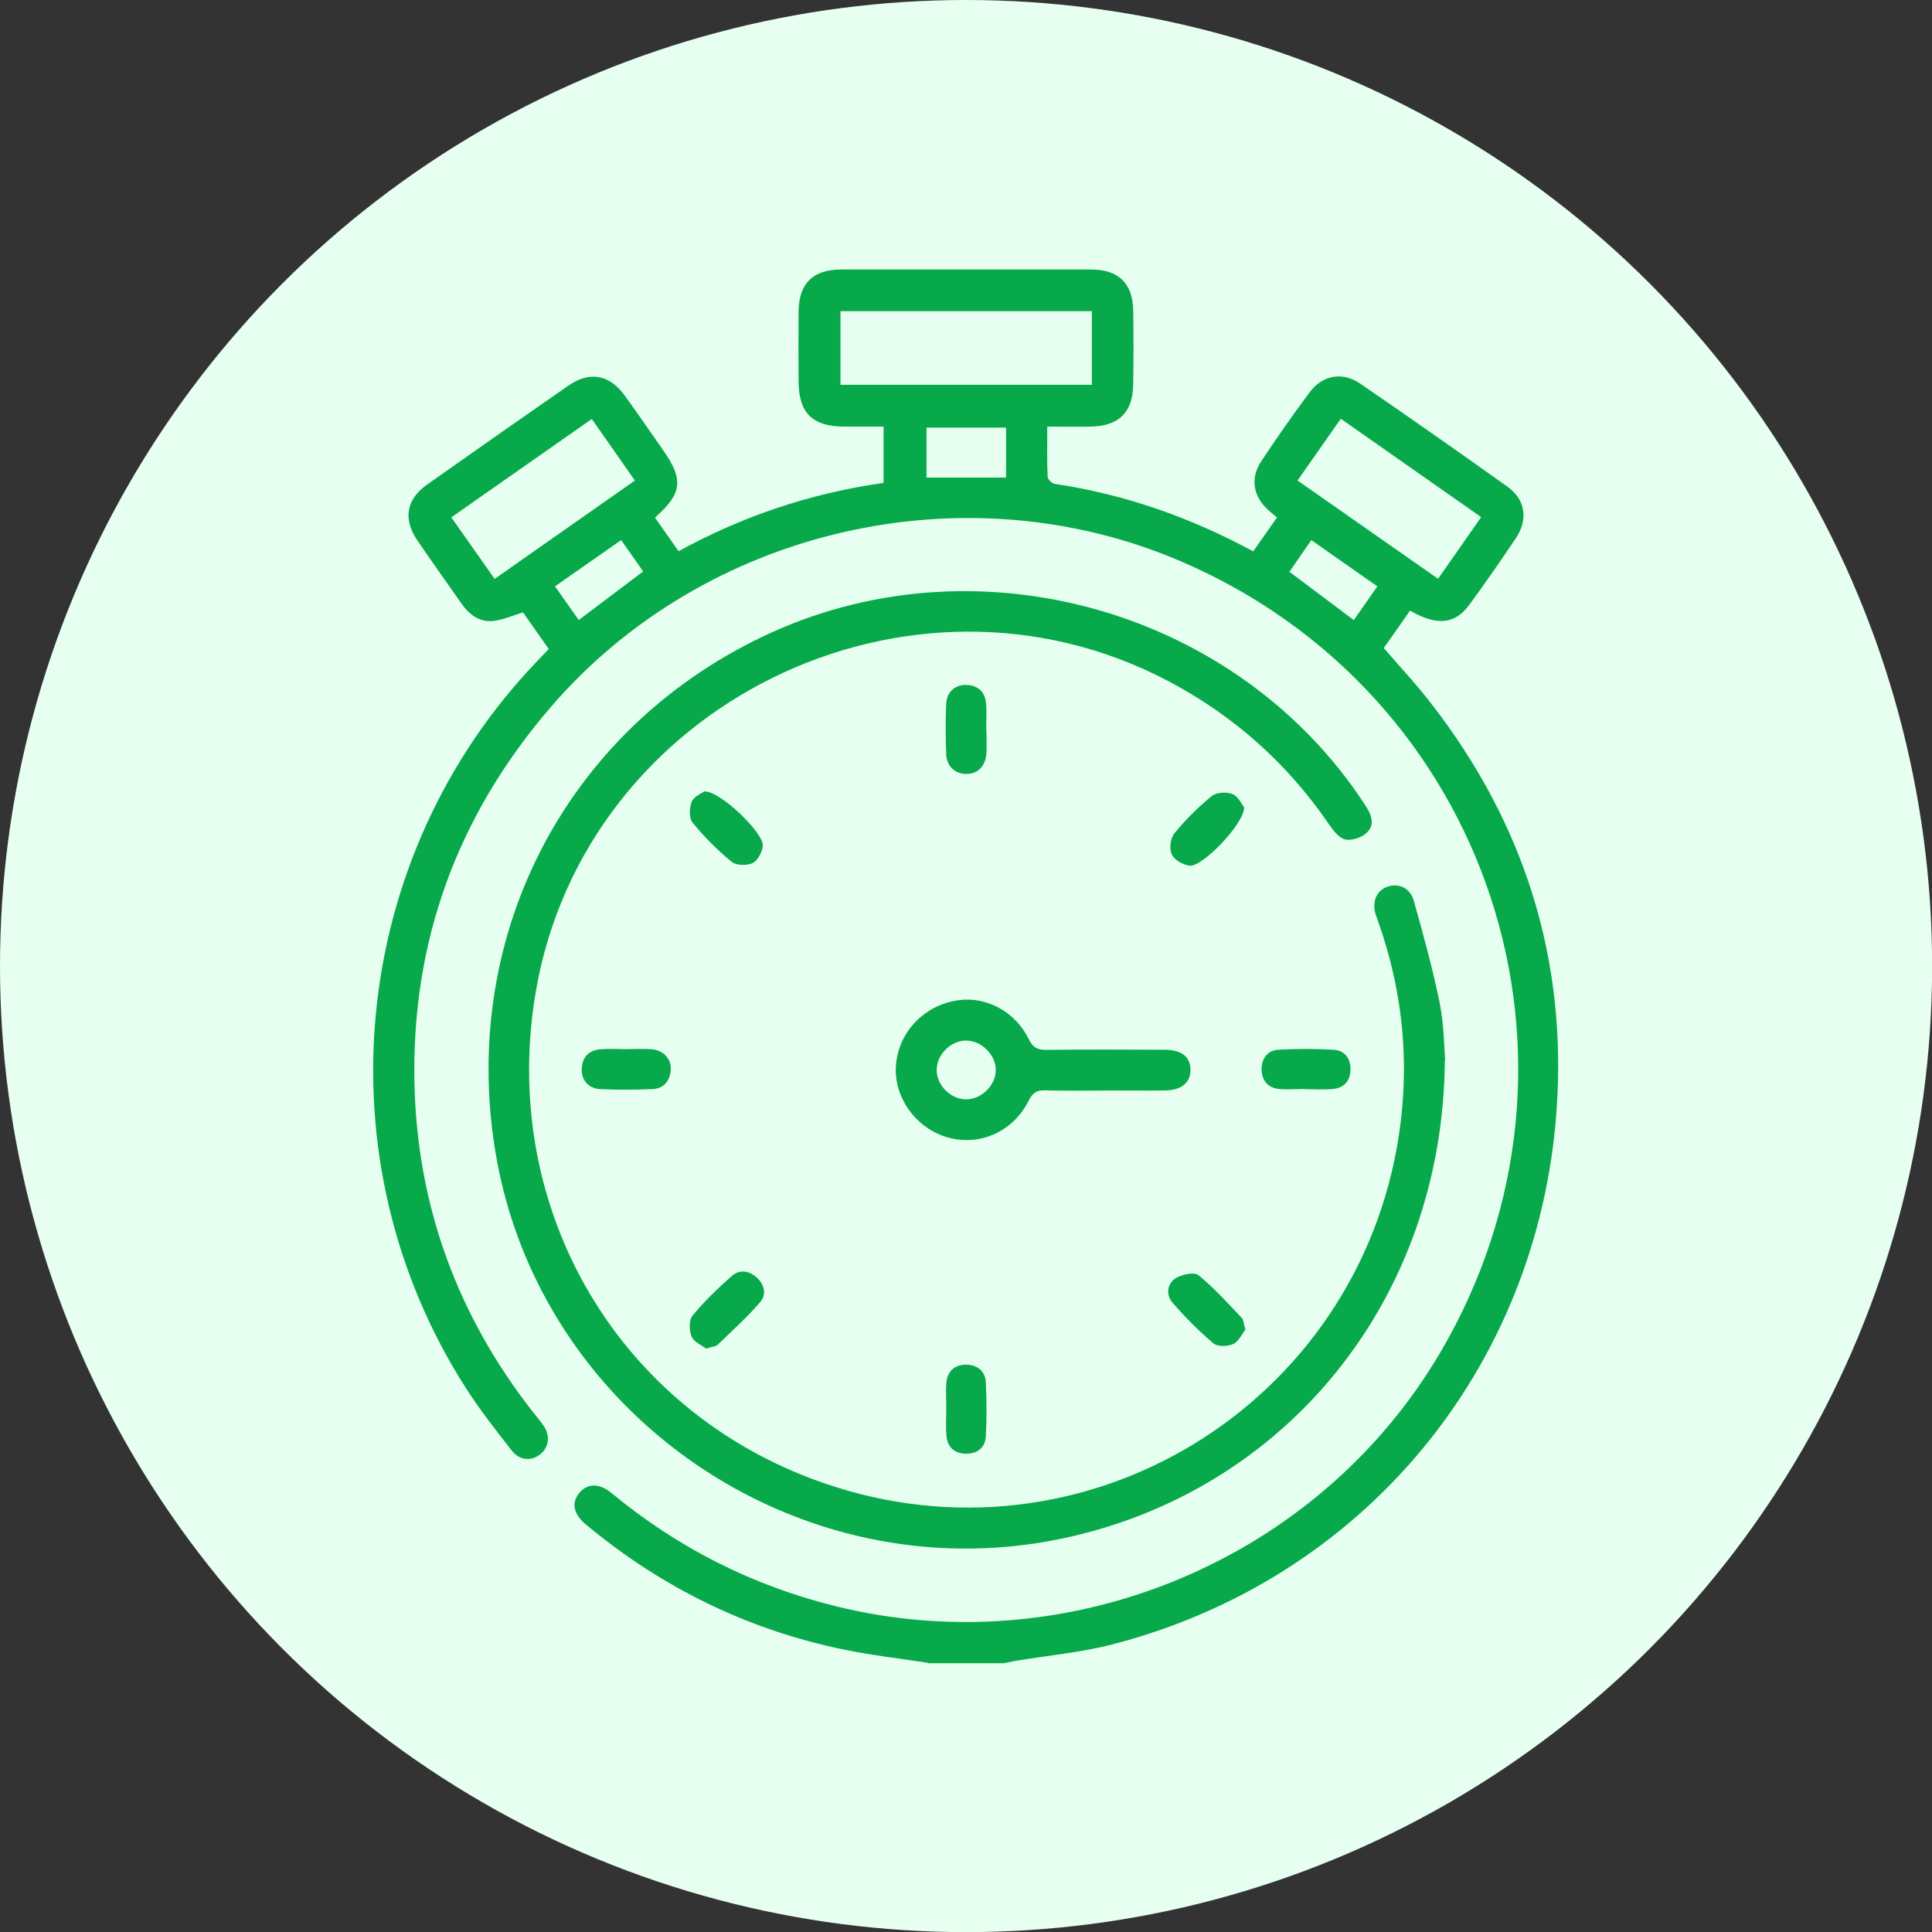 <?xml version="1.0" encoding="UTF-8"?>
<svg id="Layer_2" data-name="Layer 2" xmlns="http://www.w3.org/2000/svg" viewBox="0 0 163.23 163.23">
  <rect x="0" y="0" width="163.23" height="163.23" fill="#333333" stroke="none"/>
  <defs>
    <style>
      .cls-1 {
        fill: #07a94a;
      }

      .cls-2 {
        fill: #e6fff0;
      }
    </style>
  </defs>
  <g id="Layer_1-2" data-name="Layer 1">
    <g>
      <circle class="cls-2" cx="81.62" cy="81.62" r="81.62"/>
      <g>
        <path class="cls-1" d="m78.41,140.49c-2.34-.36-4.7-.63-7.01-1.1-8.19-1.67-15.47-5.24-21.89-10.58-1.06-.88-1.26-1.82-.58-2.66.67-.83,1.69-.87,2.73-.01,5.61,4.64,11.93,7.84,19.01,9.58,19.74,4.85,40.74-3.97,51.02-21.46,14.43-24.55,4.24-55.61-21.93-66.84-18.27-7.84-40.23-2.76-53.21,12.3-7.92,9.19-11.83,19.86-11.53,31.97.26,10.27,3.65,19.48,9.99,27.59.31.39.64.76.92,1.18.57.84.45,1.79-.25,2.38-.76.63-1.76.58-2.44-.28-1.32-1.69-2.65-3.38-3.81-5.18-12.48-19.37-9.96-44.99,6.01-61.58.29-.3.57-.61.92-.97-.77-1.1-1.51-2.15-2.17-3.09-.91.27-1.68.63-2.49.72-1.17.13-2.04-.51-2.7-1.45-1.25-1.79-2.52-3.56-3.75-5.37-1.21-1.78-.93-3.45.82-4.69,3.97-2.81,7.96-5.6,11.95-8.37,1.81-1.25,3.48-.94,4.77.85,1.1,1.52,2.16,3.07,3.24,4.61,1.74,2.49,1.62,3.64-.69,5.69.64.91,1.29,1.84,1.99,2.84,5.44-2.98,11.17-4.9,17.32-5.77v-4.76c-1.12,0-2.25,0-3.38,0-2.63-.02-3.78-1.15-3.8-3.78-.01-1.99-.02-3.99,0-5.98.03-2.34,1.23-3.51,3.58-3.51,7.05,0,14.1,0,21.15,0,2.29,0,3.5,1.17,3.54,3.43.04,2.11.03,4.22,0,6.32-.04,2.34-1.23,3.48-3.6,3.52-1.18.02-2.36,0-3.66,0,0,1.48-.03,2.85.03,4.22,0,.22.37.59.6.62,5.89.88,11.42,2.81,16.77,5.7.67-.96,1.32-1.88,2.01-2.86-.28-.23-.51-.42-.73-.62-1.28-1.14-1.56-2.69-.6-4.13,1.31-1.98,2.67-3.93,4.09-5.83,1.09-1.46,2.77-1.76,4.27-.73,4.17,2.86,8.31,5.76,12.43,8.7,1.53,1.09,1.78,2.77.72,4.36-1.28,1.91-2.59,3.8-3.95,5.65-1.2,1.63-2.73,1.77-4.99.47-.73,1.04-1.46,2.09-2.22,3.16,1.38,1.6,2.79,3.1,4.04,4.73,7.83,10.11,11.46,21.56,10.56,34.32-1.54,21.86-16.41,39.69-37.57,45.14-2.65.68-5.42.93-8.14,1.38-.33.06-.67.13-1,.2h-6.44Zm13.84-114.2h-21.24v6.22h21.24v-6.22Zm-38.61,14.31c-1.23-1.76-2.41-3.44-3.64-5.2-3.98,2.78-7.91,5.53-11.87,8.31,1.25,1.77,2.43,3.45,3.66,5.2,4-2.8,7.9-5.54,11.85-8.31Zm55.99,0c3.97,2.78,7.89,5.52,11.87,8.3,1.26-1.8,2.43-3.48,3.64-5.21-4-2.8-7.91-5.54-11.86-8.31-1.23,1.76-2.41,3.44-3.65,5.21Zm-31.35-.25h6.72v-4.22h-6.72v4.22Zm32.51,5.28c-.66.96-1.26,1.83-1.85,2.68,1.86,1.4,3.63,2.72,5.44,4.08.67-.96,1.32-1.89,1.99-2.85-1.91-1.33-3.71-2.6-5.58-3.91Zm-61.89,6.75c1.84-1.38,3.62-2.72,5.44-4.1-.63-.89-1.21-1.73-1.86-2.65-1.9,1.33-3.72,2.61-5.59,3.91.71,1,1.34,1.9,2,2.83Z"/>
        <path class="cls-1" d="m122.07,89.57c-.14,20.25-13.48,36.51-32.44,40.44-22.17,4.6-44.16-10.48-47.79-32.78-3.03-18.58,6.34-36.11,23.41-43.82,17.75-8.01,39.42-1.71,50.05,14.55.52.79.94,1.65.18,2.39-.42.41-1.25.69-1.8.58-.53-.11-1.03-.74-1.38-1.26-3.55-5.2-8.11-9.25-13.68-12.17-21.83-11.43-49.15,1.99-53.34,26.21-3.08,17.8,6.36,34.79,23.23,41.2,21.96,8.34,45.43-5.38,49.5-27.93,1.18-6.55.63-12.96-1.61-19.23-.06-.18-.14-.36-.19-.54-.29-1.06.09-1.96.98-2.28.95-.35,1.95.07,2.26,1.17.8,2.87,1.6,5.74,2.19,8.66.37,1.86.37,3.81.46,4.79Z"/>
        <path class="cls-1" d="m93.36,92.14c-1.68,0-3.37.03-5.05-.02-.7-.02-1.06.2-1.39.85-1.3,2.63-4.1,3.88-6.81,3.14-2.66-.73-4.58-3.33-4.42-6,.17-2.88,2.38-5.21,5.31-5.61,2.36-.32,4.8.99,5.92,3.3.34.7.73.91,1.48.9,3.33-.04,6.66-.02,9.99-.01,1.46,0,2.21.62,2.19,1.75-.02,1.06-.8,1.68-2.16,1.69-1.68.02-3.37,0-5.05,0Zm-11.71-4.23c-1.31-.01-2.52,1.19-2.51,2.5,0,1.27,1.14,2.43,2.42,2.47,1.3.04,2.54-1.12,2.57-2.43.03-1.29-1.17-2.52-2.47-2.53Z"/>
        <path class="cls-1" d="m83.34,61.6c0,.69.04,1.38,0,2.06-.08,1.1-.76,1.75-1.74,1.73-.93-.02-1.62-.65-1.66-1.69-.05-1.41-.06-2.82,0-4.23.05-1.03.77-1.64,1.72-1.6.99.04,1.56.59,1.65,1.56.06.72.01,1.45.01,2.17,0,0,.01,0,.02,0Z"/>
        <path class="cls-1" d="m79.95,118.95c0-.72-.06-1.46.01-2.17.1-.99.77-1.51,1.72-1.48.89.02,1.56.54,1.61,1.48.07,1.52.08,3.05,0,4.57-.05.98-.73,1.49-1.71,1.47-.93-.02-1.52-.54-1.61-1.46-.08-.79-.02-1.6-.02-2.4Z"/>
        <path class="cls-1" d="m52.9,88.64c.72,0,1.45-.05,2.17.01,1,.09,1.67.83,1.6,1.74-.07.96-.6,1.59-1.59,1.63-1.45.05-2.9.07-4.34,0-1.03-.05-1.63-.76-1.59-1.73.04-.99.61-1.55,1.57-1.64.72-.06,1.45-.01,2.17-.01,0,0,0,0,0,0Z"/>
        <path class="cls-1" d="m110.2,92.01c-.72,0-1.45.06-2.17-.01-.94-.1-1.42-.74-1.44-1.64-.01-.91.48-1.61,1.4-1.67,1.56-.09,3.13-.09,4.68,0,.91.05,1.43.7,1.43,1.63,0,.98-.52,1.6-1.5,1.69-.79.07-1.6.01-2.4.01,0,0,0,0,0-.01Z"/>
        <path class="cls-1" d="m105.12,68.21c-.04,1.46-3.57,5.06-4.61,4.93-.56-.07-1.29-.48-1.51-.95-.22-.47-.12-1.36.21-1.77.94-1.15,2-2.21,3.15-3.15.4-.33,1.27-.39,1.77-.18.49.2.79.88.98,1.12Z"/>
        <path class="cls-1" d="m59.66,113.94c-.37-.29-1.04-.55-1.23-1.02-.21-.51-.23-1.4.09-1.78.99-1.2,2.13-2.29,3.3-3.33.64-.57,1.44-.47,2.09.1.66.58.87,1.44.35,2.06-1.11,1.3-2.39,2.45-3.62,3.64-.17.16-.49.17-.98.33Z"/>
        <path class="cls-1" d="m105.22,112.34c-.29.36-.56,1-1.02,1.21-.47.22-1.33.24-1.68-.05-1.25-1.06-2.41-2.23-3.48-3.47-.54-.63-.43-1.59.28-2.03.52-.33,1.58-.55,1.94-.26,1.32,1.07,2.47,2.37,3.65,3.6.16.17.16.49.31.99Z"/>
        <path class="cls-1" d="m59.53,66.86c1.45.04,5.04,3.59,4.92,4.61-.07.53-.43,1.25-.86,1.45-.49.23-1.39.21-1.78-.11-1.2-.99-2.32-2.11-3.3-3.31-.31-.38-.28-1.27-.06-1.78.2-.46.87-.71,1.08-.87Z"/>
      </g>
    </g>
  </g>
</svg>